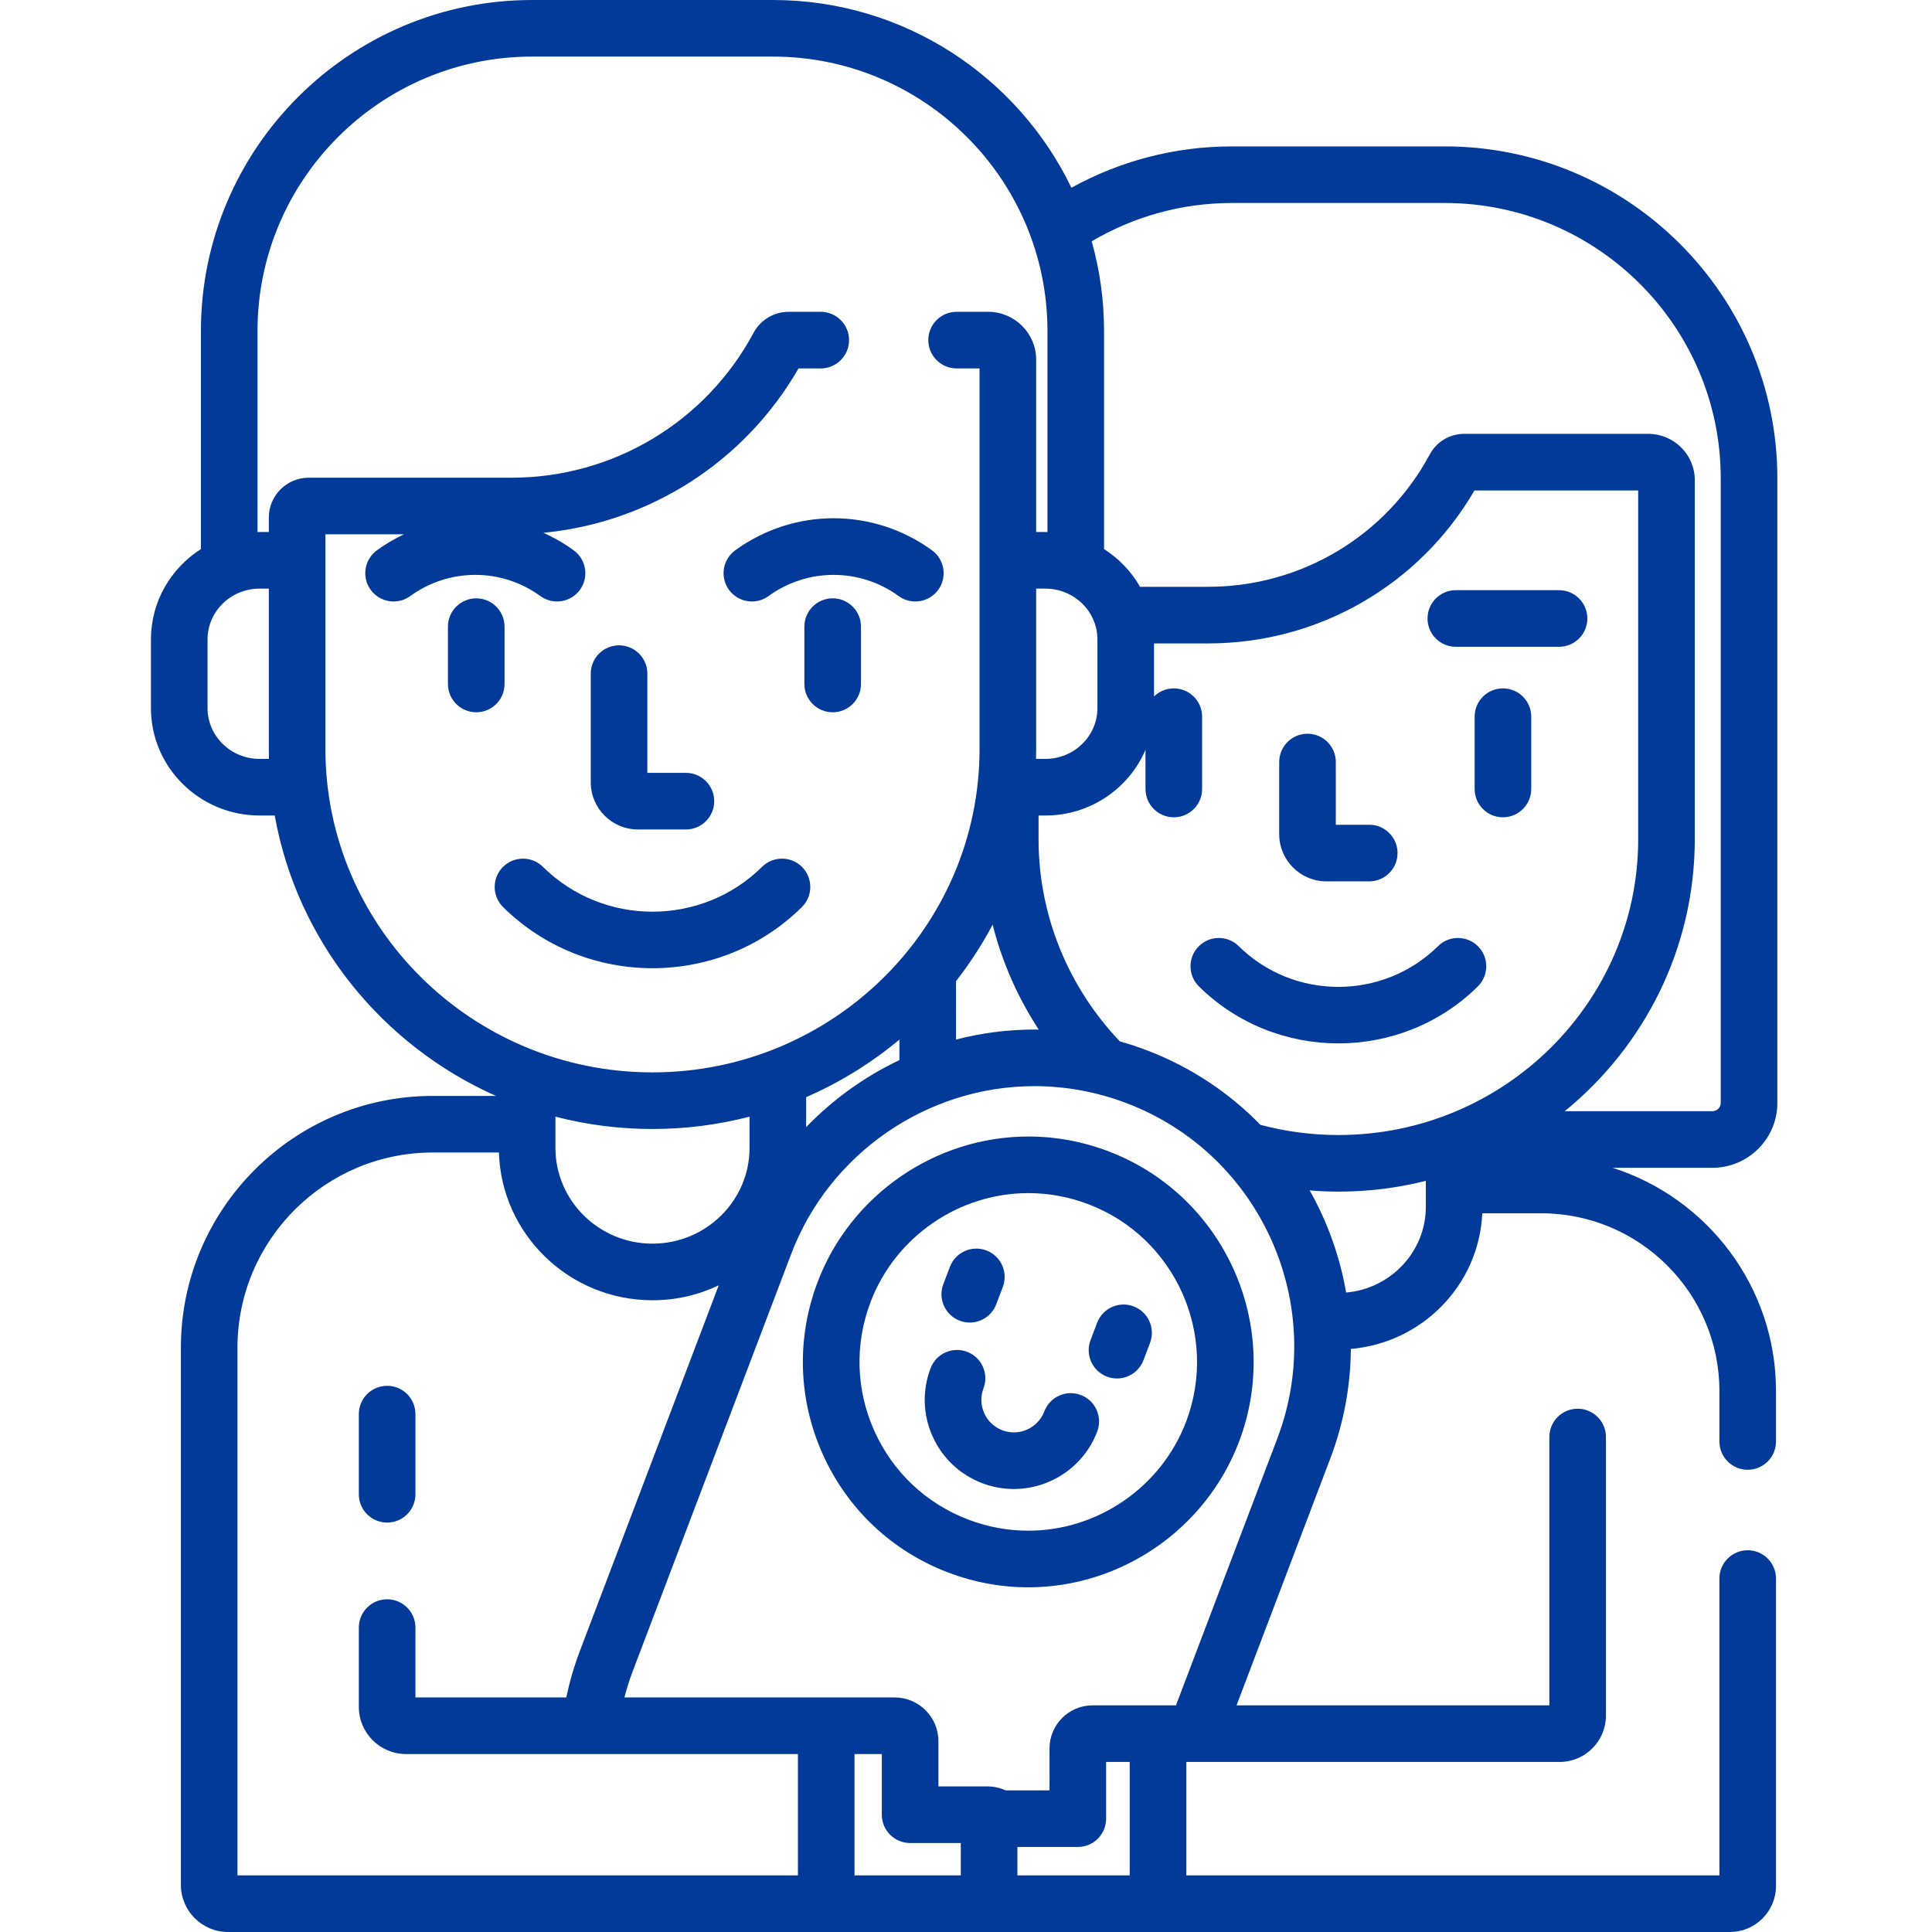 <svg fill="#013a98" height="512pt" viewBox="-40 0 512 512.001" width="512pt" xmlns="http://www.w3.org/2000/svg"><path d="m431.016 292.273v-165.516c0-48.504-39.539-87.961-88.133-87.961h-56.402c-15.422 0-29.922 3.984-42.543 10.961-14.184-29.414-44.312-49.758-79.105-49.758h-63.836c-48.387 0-87.754 39.348-87.754 87.711v57.805c-7.957 5.07-13.242 13.895-13.242 23.93v18.219c0 15.691 12.914 28.453 28.789 28.453h4.012c5.945 33.227 28.398 60.875 58.633 74.312h-16.75c-36.805 0-66.75 29.93-66.75 66.715v142.359c0 6.891 5.609 12.496 12.5 12.496h398.008c6.734 0 12.215-5.477 12.215-12.203v-81.461c0-4.145-3.359-7.5-7.5-7.5-4.145 0-7.5 3.355-7.5 7.5v78.664h-141.273v-30.066h98.93c6.77 0 12.277-5.508 12.277-12.277v-73.832c0-4.141-3.359-7.5-7.5-7.5-4.145 0-7.5 3.359-7.5 7.5v71.109h-82.898l24.836-65.387c3.629-9.566 5.387-19.387 5.457-29.066 18.941-1.613 33.973-16.977 34.832-35.945h15.633c26.027 0 47.207 21.125 47.207 47.094v13.371c0 4.145 3.355 7.5 7.5 7.5 4.141 0 7.5-3.355 7.5-7.5v-13.371c0-27.664-18.223-51.148-43.312-59.152h26.449c9.496 0 17.223-7.719 17.223-17.203zm-144.535-238.477h56.402c40.324 0 73.129 32.727 73.129 72.961v165.516c0 1.215-.996 2.203-2.223 2.203h-39.113c21.031-17.152 34.461-43.109 34.461-72.109v-95.129c0-6.762-5.527-12.262-12.324-12.262h-48.801c-3.812 0-7.301 2.086-9.105 5.441-11.617 21.645-34.117 35.09-58.711 35.09h-18.074c-2.312-4.047-5.594-7.48-9.539-9.992v-57.805c0-8.23-1.141-16.199-3.273-23.758 10.902-6.445 23.609-10.156 37.172-10.156zm-179.289 242.133c8.219 2.129 16.836 3.266 25.723 3.266 8.883 0 17.504-1.137 25.723-3.27v8.273c0 13.996-11.539 25.383-25.723 25.383-14.188 0-25.723-11.387-25.723-25.383zm66.445-5.176c8.988-3.906 17.301-9.066 24.715-15.254v5.441c-9.227 4.379-17.617 10.402-24.715 17.762zm39.715-30.738c3.656-4.684 6.91-9.691 9.703-14.977 2.535 10.012 6.707 19.383 12.223 27.824-.391-.004-.781-.023-1.168-.023-7.098 0-14.062.926-20.758 2.656zm21.238-61.527v-42.496h2.449c7.602 0 13.789 6.035 13.789 13.449v18.223c0 7.418-6.188 13.453-13.789 13.453h-2.484c.023-.875.035-1.75.035-2.629zm29.293 79.836c-2.348-.891-4.719-1.672-7.113-2.348-13.344-14.035-21.543-32.891-21.543-53.609v-6.25h1.812c11.914 0 22.164-7.191 26.531-17.418v10.391c0 4.141 3.359 7.5 7.5 7.5 4.145 0 7.5-3.359 7.5-7.5v-19.164c0-4.145-3.355-7.5-7.5-7.5-2.043 0-3.895.82-5.246 2.145v-14.059h14.375c29.184 0 55.961-15.461 70.547-40.535h43.391v92.391c0 43.242-35.645 78.426-79.457 78.426-7.141 0-14.059-.949-20.648-2.703-8.25-8.453-18.398-15.301-30.148-19.766zm-235.094-77.207c-7.605 0-13.789-6.035-13.789-13.453v-18.223c0-7.414 6.184-13.449 13.789-13.449h2.449v42.496c0 .879.012 1.754.035 2.629zm17.449-2.629v-56.887h20.801c-2.473 1.172-4.867 2.578-7.145 4.234-3.352 2.434-4.094 7.125-1.66 10.477 1.469 2.02 3.754 3.09 6.074 3.09 1.527 0 3.07-.465 4.402-1.434 10.32-7.492 24.184-7.492 34.504 0 3.352 2.438 8.039 1.691 10.477-1.656 2.434-3.352 1.688-8.043-1.66-10.477-2.551-1.852-5.242-3.395-8.031-4.641 28.168-2.703 53.383-18.82 67.617-43.559h5.891c4.141 0 7.5-3.359 7.5-7.5 0-4.145-3.359-7.5-7.5-7.5h-8.496c-3.898 0-7.465 2.129-9.312 5.57-12.695 23.684-37.27 38.395-64.133 38.395h-53.766c-5.824 0-10.562 4.738-10.562 10.562v3.828h-2.449c-.184 0-.367.008-.547.012v-53.293c0-40.094 32.637-72.711 72.754-72.711h63.836c40.117 0 72.754 32.617 72.754 72.711v53.297c-.184-.004-.363-.016-.547-.016h-2.449v-45.688c0-6.984-5.707-12.668-12.723-12.668h-8.359c-4.141 0-7.5 3.359-7.5 7.5 0 4.145 3.359 7.5 7.5 7.5h6.082v100.852c0 47.262-38.883 85.707-86.676 85.707-47.793 0-86.676-38.449-86.676-85.707zm125.219 298.512h-148.523v-139.855c0-28.516 23.215-51.719 51.75-51.719h17.539c.656 21.699 18.648 39.156 40.691 39.156 6.289 0 12.242-1.426 17.562-3.965l-36.762 96.793c-1.547 4.074-2.758 8.23-3.648 12.43h-39.973v-18.512c0-4.145-3.359-7.5-7.5-7.5-4.145 0-7.5 3.355-7.5 7.5v21.016c0 6.891 5.605 12.496 12.496 12.496h103.867zm43.164 0h-28.164v-32.16h7.234v16.082c0 4.141 3.355 7.5 7.5 7.5h13.43zm44.762 0h-29.762v-7.535h16.012c4.145 0 7.5-3.355 7.5-7.5v-15.031h6.25zm39.117-115.777-26.855 70.711h-22.094c-6.293 0-11.418 5.121-11.418 11.418v11.113h-11.645c-1.461-.668-3.082-1.043-4.793-1.043h-13.004v-11.98c0-6.398-5.203-11.602-11.602-11.602h-71.613c.621-2.395 1.371-4.766 2.262-7.105l41.945-110.441c10.102-26.59 35.992-44.453 64.426-44.453 8.344 0 16.57 1.516 24.449 4.508 35.512 13.492 53.43 53.359 39.941 88.875zm18.238-38.688c-1.656-9.523-4.93-18.688-9.66-27.066 2.508.203 5.043.324 7.605.324 7.992 0 15.758-.992 23.176-2.852v6.879c0 11.895-9.301 21.688-21.121 22.715zm0 0"/><path d="m311.504 233.57h11.359c4.141 0 7.5-3.355 7.5-7.5 0-4.141-3.359-7.5-7.5-7.5h-8.859v-16.625c0-4.141-3.359-7.5-7.5-7.5-4.145 0-7.5 3.359-7.5 7.5v19.125c0 6.895 5.605 12.5 12.5 12.5zm0 0"/><path d="m351.707 250.801c-2.914-2.945-7.66-2.977-10.609-.066-14.566 14.398-38.266 14.398-52.832 0-2.945-2.91-7.695-2.879-10.605.066-2.91 2.941-2.883 7.691.062 10.605 10.191 10.07 23.574 15.105 36.961 15.105 13.383 0 26.77-5.039 36.961-15.105 2.945-2.914 2.973-7.66.062-10.605zm0 0"/><path d="m358.293 182.426c-4.141 0-7.5 3.355-7.5 7.5v19.164c0 4.141 3.359 7.5 7.5 7.5s7.5-3.359 7.5-7.5v-19.164c0-4.145-3.359-7.5-7.5-7.5zm0 0"/><path d="m345.809 171.406h27.355c4.141 0 7.5-3.355 7.5-7.5 0-4.141-3.359-7.5-7.5-7.5h-27.355c-4.141 0-7.5 3.359-7.5 7.5 0 4.145 3.359 7.5 7.5 7.5zm0 0"/><path d="m129.055 219.816h12.719c4.141 0 7.5-3.355 7.5-7.5 0-4.141-3.359-7.5-7.5-7.5h-10.219v-26.293c0-4.141-3.359-7.5-7.5-7.5-4.141 0-7.5 3.359-7.5 7.5v28.793c0 6.895 5.605 12.5 12.5 12.5zm0 0"/><path d="m172.508 240.379c2.945-2.914 2.969-7.66.055-10.605-2.914-2.945-7.66-2.969-10.605-.055-16.016 15.852-42.07 15.852-58.086 0-2.945-2.914-7.691-2.891-10.609.055-2.914 2.945-2.887 7.691.055 10.605 10.918 10.809 25.254 16.207 39.598 16.207 14.336 0 28.68-5.402 39.594-16.207zm0 0"/><path d="m93.707 181.262v-15.195c0-4.145-3.359-7.5-7.5-7.5s-7.5 3.355-7.5 7.5v15.195c0 4.141 3.359 7.5 7.5 7.5s7.5-3.359 7.5-7.5zm0 0"/><path d="m180.668 158.562c-4.141 0-7.5 3.359-7.5 7.5v15.199c0 4.141 3.359 7.5 7.5 7.5 4.145 0 7.5-3.359 7.5-7.5v-15.199c0-4.141-3.355-7.5-7.5-7.5zm0 0"/><path d="m159.258 159.402c1.527 0 3.07-.465 4.402-1.434 10.32-7.492 24.184-7.492 34.504 0 3.348 2.438 8.039 1.691 10.477-1.656 2.434-3.352 1.691-8.043-1.66-10.477-15.594-11.328-36.543-11.328-52.137 0-3.352 2.434-4.094 7.125-1.66 10.477 1.469 2.02 3.758 3.09 6.074 3.09zm0 0"/><path d="m253.715 305.094c-6.82-2.594-13.953-3.906-21.191-3.906-24.645 0-47.082 15.484-55.836 38.527-5.664 14.91-5.18 31.137 1.359 45.688 6.539 14.547 18.352 25.68 33.262 31.34 6.824 2.594 13.957 3.91 21.199 3.91 24.641 0 47.078-15.484 55.828-38.527 11.691-30.785-3.84-65.344-34.621-77.031zm20.602 71.703c-6.555 17.258-23.355 28.852-41.809 28.852-5.414 0-10.754-.984-15.871-2.93-11.164-4.238-20.012-12.574-24.91-23.469-4.895-10.895-5.258-23.043-1.016-34.211 6.555-17.258 23.359-28.852 41.812-28.852 5.414 0 10.75.984 15.867 2.926 23.047 8.754 34.68 34.633 25.926 57.684zm0 0"/><path d="m214.336 350c.875.332 1.777.492 2.664.492 3.023 0 5.871-1.844 7.012-4.84l1.746-4.59c1.469-3.871-.477-8.203-4.348-9.676-3.871-1.473-8.203.473-9.676 4.344l-1.746 4.594c-1.473 3.871.473 8.203 4.348 9.676zm0 0"/><path d="m260.418 346.203c-3.867-1.469-8.203.477-9.672 4.352l-1.742 4.59c-1.469 3.875.477 8.207 4.348 9.676.879.332 1.777.488 2.66.488 3.027 0 5.879-1.844 7.016-4.84l1.742-4.59c1.469-3.875-.477-8.203-4.352-9.676zm0 0"/><path d="m246.43 369.691c-3.875-1.477-8.207.477-9.676 4.348-1.688 4.445-6.68 6.688-11.121 5-2.152-.816-3.859-2.426-4.805-4.527-.941-2.102-1.012-4.441-.195-6.594 1.473-3.871-.473-8.203-4.344-9.676-3.871-1.469-8.203.477-9.676 4.348-2.242 5.895-2.051 12.312.535 18.07 2.586 5.758 7.262 10.16 13.156 12.402 2.754 1.043 5.578 1.539 8.363 1.539 9.531 0 18.527-5.812 22.109-15.234 1.469-3.875-.477-8.203-4.348-9.676zm0 0"/><path d="m62.594 403.5c4.141 0 7.5-3.359 7.5-7.5v-21.246c0-4.145-3.359-7.5-7.5-7.5-4.145 0-7.5 3.355-7.5 7.5v21.246c0 4.141 3.355 7.5 7.5 7.5zm0 0"/></svg>